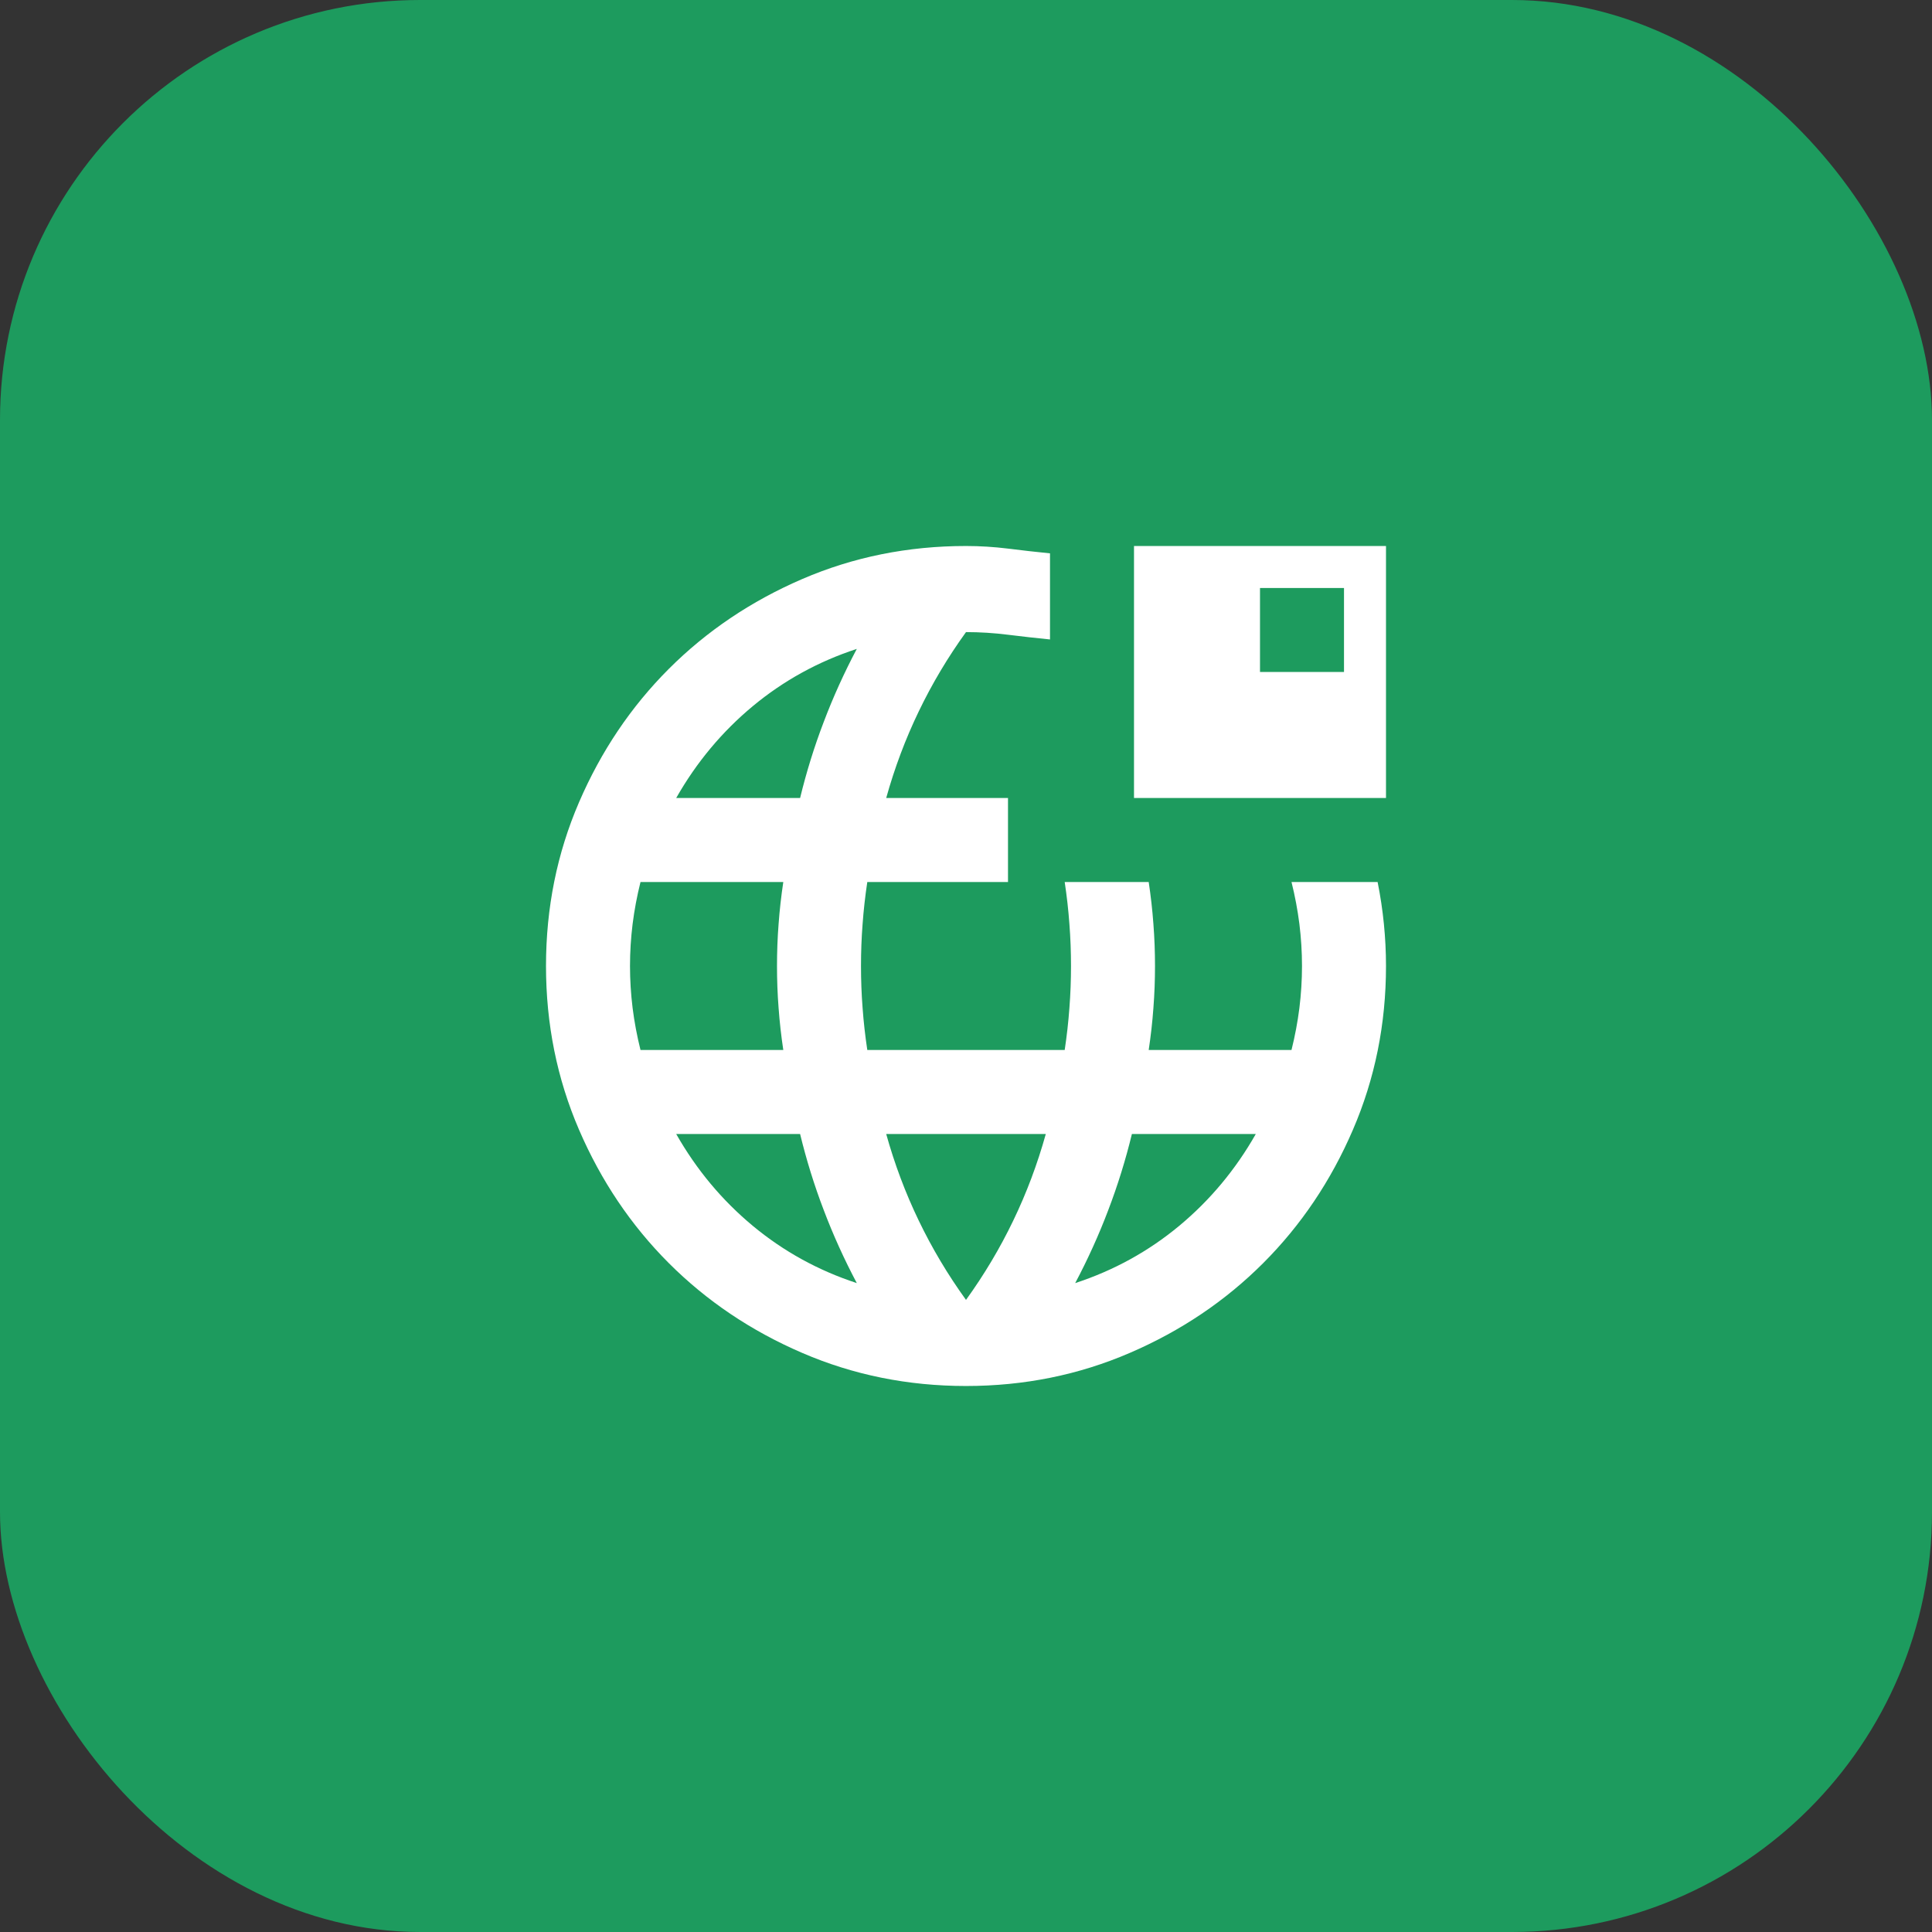 <svg width="46" height="46" viewBox="0 0 46 46" fill="none" xmlns="http://www.w3.org/2000/svg">
<rect x="0" y="0" width="46" height="46" fill="#333333" stroke="none"/>
<rect width="46" height="46" rx="10" fill="#1D9B5E"/>
<mask id="mask0_2019_94" style="mask-type:alpha" maskUnits="userSpaceOnUse" x="11" y="11" width="24" height="24">
<rect x="11" y="11" width="24" height="24" fill="#D9D9D9"/>
</mask>
<g mask="url(#mask0_2019_94)">
<path d="M23 33C21.617 33 20.317 32.737 19.1 32.212C17.883 31.688 16.825 30.975 15.925 30.075C15.025 29.175 14.312 28.117 13.787 26.9C13.262 25.683 13 24.383 13 23C13 21.617 13.262 20.317 13.787 19.1C14.312 17.883 15.025 16.825 15.925 15.925C16.825 15.025 17.883 14.312 19.1 13.787C20.317 13.262 21.617 13 23 13C23.333 13 23.667 13.021 24 13.062C24.333 13.104 24.667 13.142 25 13.175V15.225C24.667 15.192 24.333 15.154 24 15.113C23.667 15.071 23.333 15.05 23 15.05C22.567 15.65 22.192 16.279 21.875 16.938C21.558 17.596 21.3 18.283 21.1 19H24V21H20.65C20.6 21.333 20.562 21.667 20.538 22C20.512 22.333 20.5 22.667 20.5 23C20.5 23.333 20.512 23.667 20.538 24C20.562 24.333 20.6 24.667 20.65 25H25.35C25.4 24.667 25.438 24.333 25.462 24C25.488 23.667 25.5 23.333 25.5 23C25.5 22.667 25.488 22.333 25.462 22C25.438 21.667 25.4 21.333 25.35 21H27.35C27.4 21.333 27.438 21.667 27.462 22C27.488 22.333 27.5 22.667 27.5 23C27.5 23.333 27.488 23.667 27.462 24C27.438 24.333 27.4 24.667 27.35 25H30.75C30.833 24.667 30.896 24.333 30.938 24C30.979 23.667 31 23.333 31 23C31 22.667 30.979 22.333 30.938 22C30.896 21.667 30.833 21.333 30.75 21H32.8C32.867 21.333 32.917 21.667 32.95 22C32.983 22.333 33 22.667 33 23C33 24.383 32.737 25.683 32.212 26.9C31.688 28.117 30.975 29.175 30.075 30.075C29.175 30.975 28.117 31.688 26.9 32.212C25.683 32.737 24.383 33 23 33ZM15.25 25H18.65C18.6 24.667 18.562 24.333 18.538 24C18.512 23.667 18.5 23.333 18.5 23C18.5 22.667 18.512 22.333 18.538 22C18.562 21.667 18.6 21.333 18.65 21H15.25C15.167 21.333 15.104 21.667 15.062 22C15.021 22.333 15 22.667 15 23C15 23.333 15.021 23.667 15.062 24C15.104 24.333 15.167 24.667 15.25 25ZM20.4 30.55C20.1 29.983 19.837 29.404 19.613 28.812C19.387 28.221 19.2 27.617 19.05 27H16.1C16.583 27.85 17.192 28.579 17.925 29.188C18.658 29.796 19.483 30.25 20.4 30.55ZM16.1 19H19.05C19.2 18.383 19.387 17.779 19.613 17.188C19.837 16.596 20.1 16.017 20.4 15.45C19.483 15.75 18.658 16.204 17.925 16.812C17.192 17.421 16.583 18.15 16.1 19ZM23 30.95C23.433 30.35 23.808 29.721 24.125 29.062C24.442 28.404 24.7 27.717 24.9 27H21.1C21.3 27.717 21.558 28.404 21.875 29.062C22.192 29.721 22.567 30.35 23 30.95ZM25.6 30.55C26.517 30.25 27.342 29.796 28.075 29.188C28.808 28.579 29.417 27.85 29.9 27H26.95C26.8 27.617 26.613 28.221 26.387 28.812C26.163 29.404 25.9 29.983 25.6 30.55ZM27 19V13H33V19H27ZM30 16H32V14H30V16Z" fill="white"/>
</g>
</svg>
